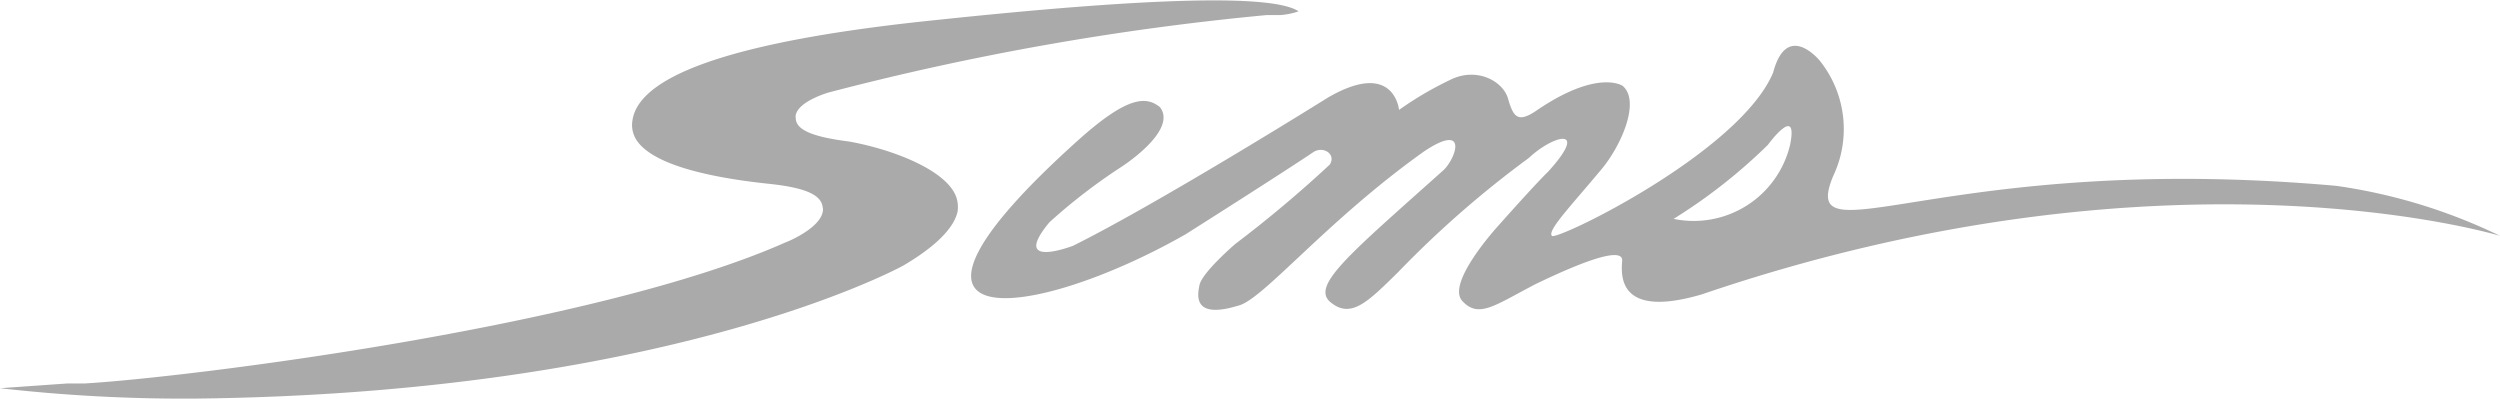 <svg viewBox="0 0 53 8.45" xmlns="http://www.w3.org/2000/svg"><g fill="#aaa"><path d="M19.89.42c-4.14.42-6.32 1.13-6.48 2.12a.59.59 0 0 0 .12.48c.33.42 1.27.72 2.8.88.74.08 1.08.23 1.11.49a.21.21 0 0 1 0 .11c-.08.36-.78.64-.79.64C12.65 6.92 4 8 1.79 8.13h-.37L0 8.23a34.59 34.59 0 0 0 4.15.22c9.91-.11 14.8-2.71 15-2.82.68-.4 1.07-.79 1.15-1.14a.66.66 0 0 0 0-.2C20.22 3.67 19 3.18 18 3c-.79-.1-1.13-.25-1.13-.5a.13.13 0 0 1 0-.06c.06-.3.7-.48.7-.48A58 58 0 0 1 26.85.32h.28a1.49 1.49 0 0 0 .4-.08q-.81-.54-7.64.18z"/><path d="M53 5a11.7 11.7 0 0 0-3.47-1.06c-8.29-.74-11.42 1.63-10.67-.2a2.32 2.32 0 0 0-.27-2.44c-.07-.09-.72-.82-1 .24C36.88 3.23 33 5.11 32.9 5s.39-.62 1-1.35c.46-.52.89-1.5.5-1.83 0 0-.53-.37-1.85.54-.38.25-.47.11-.58-.27s-.68-.68-1.24-.39a7.25 7.25 0 0 0-1.07.63s-.1-1.08-1.51-.26c0 0-3.55 2.22-5.4 3.14 0 0-1.35.52-.5-.5a12.09 12.09 0 0 1 1.52-1.17s1.21-.77.82-1.27c-.28-.22-.66-.26-1.73.7-4.8 4.31-1 3.86 2.27 2 0 0 2.07-1.31 2.72-1.75.22-.13.48.06.34.27a25.59 25.59 0 0 1-2 1.68s-.7.6-.76.87-.1.72.82.44c.52-.12 1.86-1.79 3.94-3.27.93-.62.69.12.42.39-2 1.79-2.83 2.46-2.4 2.81s.78 0 1.43-.64a21.58 21.58 0 0 1 2.77-2.42c.52-.49 1.3-.69.41.29-.29.28-1.06 1.15-1.06 1.15S30.65 6 31 6.38s.69.09 1.56-.36c1.1-.53 1.85-.78 1.83-.49s-.11 1.24 1.69.71C46 2.86 53 5 53 5zm-17.52-.36a11.47 11.47 0 0 0 2-1.57s.65-.89.47 0a2.1 2.1 0 0 1-2.47 1.57z"/></g></svg>
